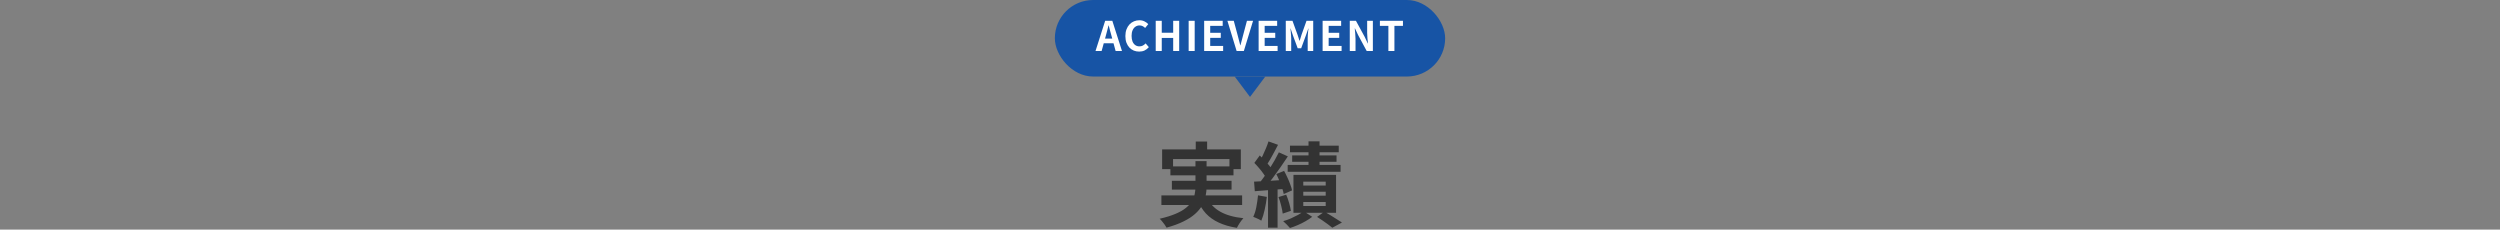 <svg width="980" height="90" viewBox="0 0 980 90" fill="none" xmlns="http://www.w3.org/2000/svg">
<rect x="0" y="0" width="980" height="90" fill="#808080" stroke="none"/>
<rect x="413.5" width="153" height="30" rx="15" fill="#1754A5"/>
<path d="M429.436 20L433.228 8.144H436.028L439.82 20H437.324L435.644 13.824C435.463 13.205 435.287 12.565 435.116 11.904C434.956 11.232 434.785 10.581 434.604 9.952H434.54C434.391 10.592 434.225 11.243 434.044 11.904C433.873 12.565 433.703 13.205 433.532 13.824L431.836 20H429.436ZM431.788 16.96V15.12H437.42V16.96H431.788ZM446.556 20.224C445.81 20.224 445.111 20.096 444.46 19.84C443.81 19.573 443.234 19.179 442.732 18.656C442.242 18.133 441.852 17.493 441.564 16.736C441.287 15.979 441.148 15.109 441.148 14.128C441.148 13.147 441.292 12.277 441.58 11.52C441.868 10.752 442.263 10.101 442.764 9.568C443.276 9.035 443.863 8.629 444.524 8.352C445.196 8.075 445.906 7.936 446.652 7.936C447.41 7.936 448.082 8.091 448.668 8.4C449.266 8.699 449.751 9.051 450.124 9.456L448.892 10.96C448.594 10.661 448.263 10.421 447.9 10.24C447.548 10.059 447.148 9.968 446.7 9.968C446.103 9.968 445.564 10.133 445.084 10.464C444.615 10.784 444.247 11.248 443.98 11.856C443.714 12.464 443.58 13.195 443.58 14.048C443.58 14.912 443.703 15.653 443.948 16.272C444.204 16.88 444.562 17.349 445.02 17.68C445.49 18.011 446.034 18.176 446.652 18.176C447.164 18.176 447.618 18.069 448.012 17.856C448.418 17.632 448.775 17.349 449.084 17.008L450.348 18.48C449.858 19.056 449.298 19.493 448.668 19.792C448.039 20.08 447.335 20.224 446.556 20.224ZM453.04 20V8.144H455.408V12.832H459.888V8.144H462.24V20H459.888V14.88H455.408V20H453.04ZM465.95 20V8.144H468.318V20H465.95ZM472.031 20V8.144H479.295V10.128H474.399V12.864H478.543V14.848H474.399V18.016H479.471V20H472.031ZM484.755 20L481.139 8.144H483.635L485.187 13.92C485.379 14.571 485.544 15.205 485.683 15.824C485.832 16.432 485.997 17.072 486.179 17.744H486.259C486.451 17.072 486.621 16.432 486.771 15.824C486.92 15.205 487.085 14.571 487.267 13.92L488.803 8.144H491.203L487.587 20H484.755ZM493.381 20V8.144H500.645V10.128H495.749V12.864H499.893V14.848H495.749V18.016H500.821V20H493.381ZM504.025 20V8.144H506.649L508.665 13.712C508.793 14.064 508.915 14.437 509.033 14.832C509.15 15.216 509.267 15.595 509.385 15.968H509.465C509.593 15.595 509.715 15.216 509.833 14.832C509.95 14.437 510.062 14.064 510.169 13.712L512.153 8.144H514.777V20H512.617V15.056C512.617 14.672 512.633 14.251 512.665 13.792C512.697 13.333 512.734 12.875 512.777 12.416C512.83 11.947 512.878 11.531 512.921 11.168H512.857L511.881 13.952L510.057 18.928H508.697L506.857 13.952L505.913 11.168H505.849C505.891 11.531 505.934 11.947 505.977 12.416C506.019 12.875 506.057 13.333 506.089 13.792C506.131 14.251 506.153 14.672 506.153 15.056V20H504.025ZM518.465 20V8.144H525.729V10.128H520.833V12.864H524.977V14.848H520.833V18.016H525.905V20H518.465ZM529.109 20V8.144H531.525L534.965 14.464L536.165 17.024H536.245C536.181 16.405 536.112 15.728 536.037 14.992C535.962 14.256 535.925 13.552 535.925 12.88V8.144H538.165V20H535.749L532.341 13.664L531.141 11.12H531.061C531.114 11.76 531.178 12.437 531.253 13.152C531.328 13.867 531.365 14.565 531.365 15.248V20H529.109ZM544.246 20V10.128H540.918V8.144H549.958V10.128H546.614V20H544.246Z" fill="white"/>
<path d="M490 38L496 30H484L490 38Z" fill="#1754A5"/>
<path d="M468.732 55.472H473.196V61.196H468.732V55.472ZM455.556 58.568H486.408V66.308H481.944V62.348H459.84V66.308H455.556V58.568ZM458.796 65.228H483.528V68.72H458.796V65.228ZM455.268 76.604H486.912V80.348H455.268V76.604ZM459.372 70.88H482.772V74.336H459.372V70.88ZM473.124 77.36C474.204 79.736 475.92 81.596 478.272 82.94C480.624 84.284 483.672 85.148 487.416 85.532C486.984 85.988 486.516 86.588 486.012 87.332C485.532 88.076 485.148 88.736 484.86 89.312C482.124 88.88 479.76 88.196 477.768 87.26C475.776 86.348 474.084 85.148 472.692 83.66C471.324 82.148 470.184 80.324 469.272 78.188L473.124 77.36ZM468.624 63.176H472.98V73.184C472.98 74.432 472.848 75.68 472.584 76.928C472.344 78.176 471.888 79.388 471.216 80.564C470.568 81.716 469.644 82.82 468.444 83.876C467.268 84.932 465.768 85.904 463.944 86.792C462.12 87.704 459.9 88.52 457.284 89.24C457.116 88.904 456.876 88.52 456.564 88.088C456.276 87.68 455.952 87.26 455.592 86.828C455.256 86.396 454.92 86.036 454.584 85.748C457.08 85.172 459.168 84.524 460.848 83.804C462.552 83.084 463.908 82.304 464.916 81.464C465.948 80.624 466.728 79.748 467.256 78.836C467.784 77.9 468.144 76.964 468.336 76.028C468.528 75.068 468.624 74.096 468.624 73.112V63.176ZM512.94 55.4H517.26V66.92H512.94V55.4ZM505.668 57.092H524.784V59.684H505.668V57.092ZM506.532 60.908H523.92V63.428H506.532V60.908ZM504.768 64.652H525.504V67.352H504.768V64.652ZM510.888 75.164V76.712H519.672V75.164H510.888ZM510.888 79.196V80.744H519.672V79.196H510.888ZM510.888 71.204V72.716H519.672V71.204H510.888ZM507.036 68.54H523.74V83.408H507.036V68.54ZM516.288 85.028L519.168 82.976C519.96 83.408 520.776 83.888 521.616 84.416C522.48 84.944 523.296 85.46 524.064 85.964C524.832 86.444 525.492 86.864 526.044 87.224L522.264 89.276C521.832 88.916 521.28 88.484 520.608 87.98C519.936 87.5 519.228 86.996 518.484 86.468C517.74 85.94 517.008 85.46 516.288 85.028ZM511.032 82.796L514.38 84.992C513.66 85.568 512.808 86.132 511.824 86.684C510.84 87.26 509.808 87.776 508.728 88.232C507.672 88.688 506.652 89.072 505.668 89.384C505.356 89 504.936 88.544 504.408 88.016C503.904 87.512 503.436 87.068 503.004 86.684C503.988 86.42 504.984 86.072 505.992 85.64C507 85.184 507.948 84.716 508.836 84.236C509.724 83.732 510.456 83.252 511.032 82.796ZM497.244 55.436L500.988 56.768C500.508 57.704 500.004 58.664 499.476 59.648C498.948 60.608 498.432 61.544 497.928 62.456C497.424 63.344 496.944 64.124 496.488 64.796L493.608 63.608C494.04 62.864 494.484 62.024 494.94 61.088C495.396 60.152 495.828 59.18 496.236 58.172C496.668 57.164 497.004 56.252 497.244 55.436ZM501.312 59.72L504.84 61.304C503.952 62.648 502.992 64.064 501.96 65.552C500.928 67.04 499.896 68.468 498.864 69.836C497.832 71.204 496.848 72.404 495.912 73.436L493.428 72.068C494.1 71.252 494.796 70.34 495.516 69.332C496.26 68.3 496.98 67.232 497.676 66.128C498.396 65 499.068 63.884 499.692 62.78C500.316 61.676 500.856 60.656 501.312 59.72ZM491.7 63.86L493.824 60.944C494.424 61.52 495.048 62.144 495.696 62.816C496.344 63.488 496.944 64.16 497.496 64.832C498.048 65.504 498.456 66.128 498.72 66.704L496.416 69.98C496.152 69.404 495.756 68.756 495.228 68.036C494.724 67.316 494.16 66.596 493.536 65.876C492.912 65.132 492.3 64.46 491.7 63.86ZM500.304 68.216L503.364 66.992C503.82 67.808 504.252 68.672 504.66 69.584C505.092 70.496 505.464 71.396 505.776 72.284C506.112 73.148 506.352 73.928 506.496 74.624L503.22 76.064C503.1 75.368 502.884 74.576 502.572 73.688C502.284 72.776 501.936 71.852 501.528 70.916C501.144 69.956 500.736 69.056 500.304 68.216ZM491.592 71.204C493.2 71.132 495.096 71.036 497.28 70.916C499.464 70.772 501.684 70.628 503.94 70.484L504.012 74.012C501.876 74.204 499.74 74.372 497.604 74.516C495.492 74.66 493.584 74.804 491.88 74.948L491.592 71.204ZM501.168 77.252L504.192 76.316C504.624 77.3 505.008 78.392 505.344 79.592C505.68 80.792 505.908 81.812 506.028 82.652L502.824 83.732C502.728 82.844 502.524 81.8 502.212 80.6C501.924 79.376 501.576 78.26 501.168 77.252ZM493.14 76.568L496.596 77.18C496.404 78.908 496.116 80.612 495.732 82.292C495.372 83.948 494.94 85.352 494.436 86.504C494.196 86.336 493.884 86.156 493.5 85.964C493.116 85.772 492.72 85.592 492.312 85.424C491.904 85.232 491.556 85.088 491.268 84.992C491.796 83.912 492.204 82.616 492.492 81.104C492.78 79.592 492.996 78.08 493.14 76.568ZM497.064 73.148H500.808V89.24H497.064V73.148Z" fill="#333333"/>
</svg>
